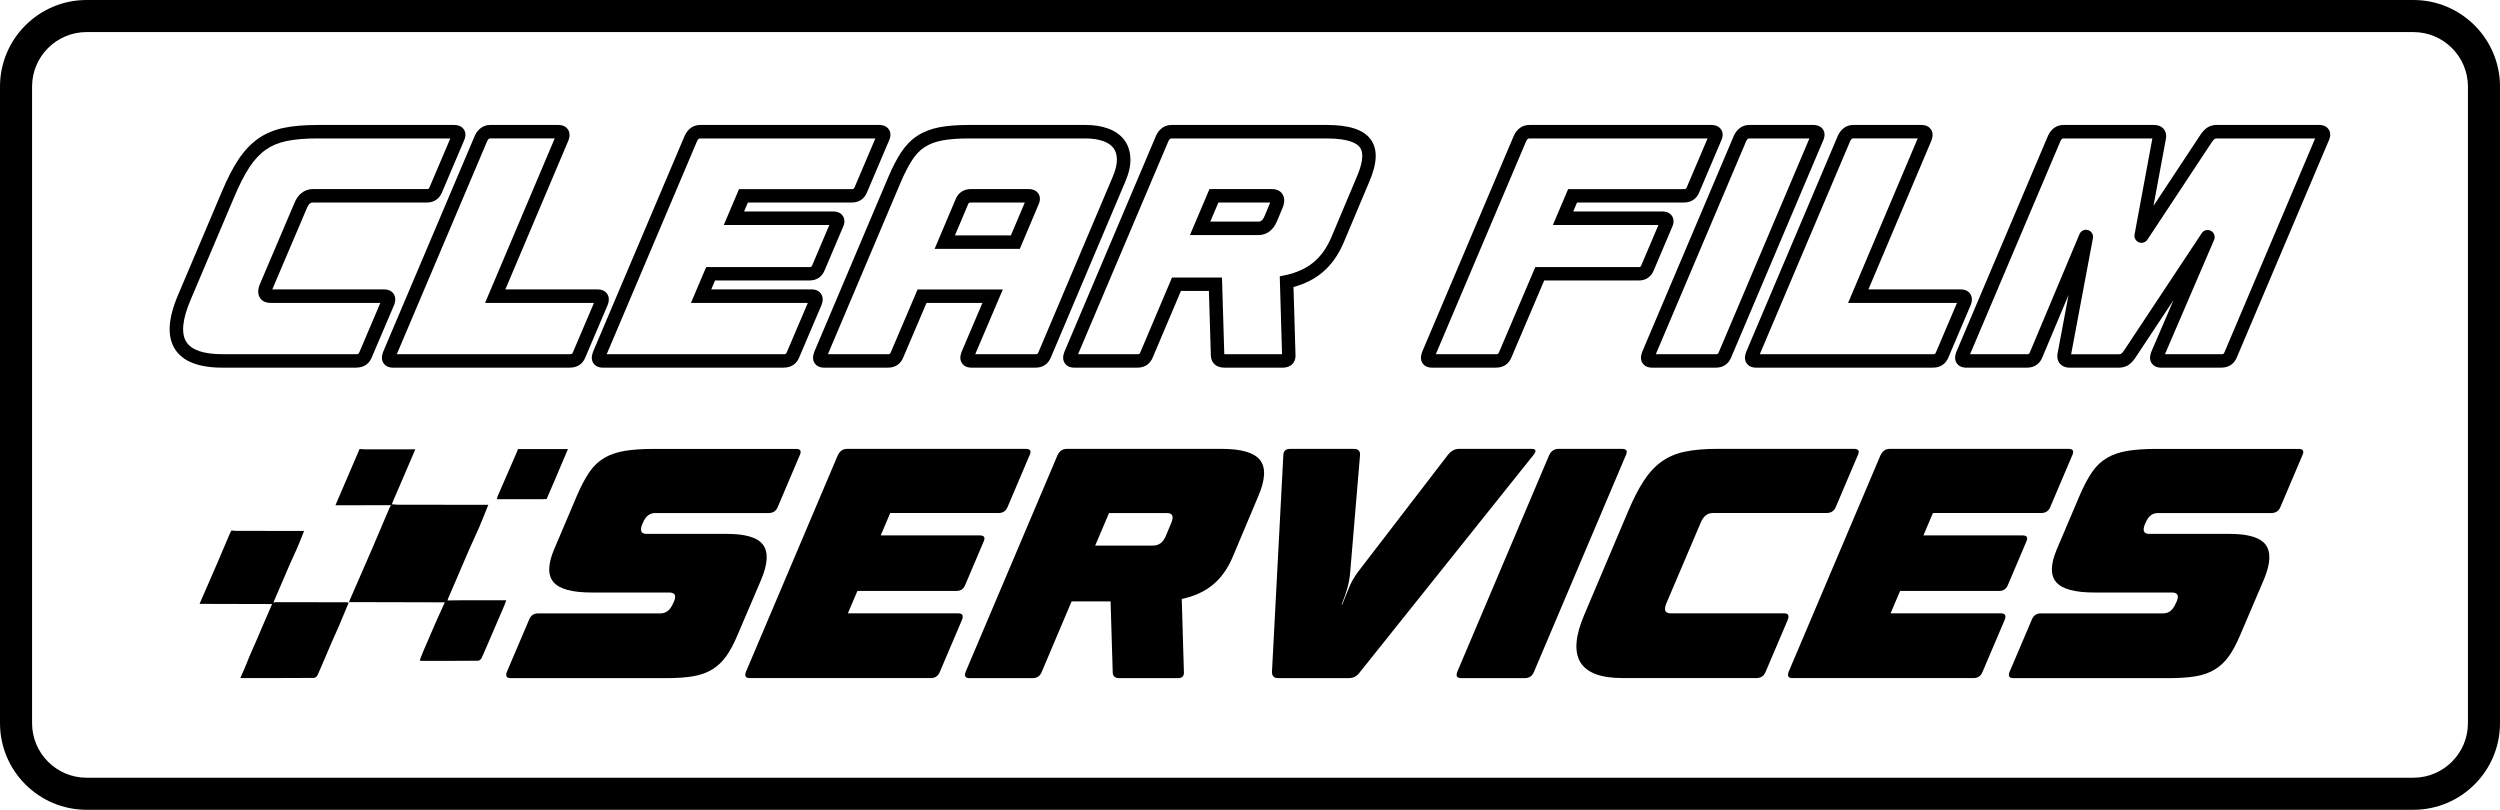 <?xml version="1.0" encoding="UTF-8"?><svg id="Layer_2" xmlns="http://www.w3.org/2000/svg" viewBox="0 0 904.31 292.92"><g id="Layer_2-2"><path d="m872.99,292.92H31.32c-17.27,0-31.32-14.05-31.32-31.32V31.32C0,14.05,14.05,0,31.32,0h841.67c17.27,0,31.32,14.05,31.32,31.32v230.28c0,17.27-14.05,31.32-31.32,31.32ZM31.32,11.6c-10.87,0-19.72,8.85-19.72,19.72v230.28c0,10.87,8.85,19.72,19.72,19.72h841.67c10.87,0,19.72-8.85,19.72-19.72V31.32c0-10.87-8.85-19.72-19.72-19.72H31.32Z"/><path d="m128.96,132.99h-48.51c-8.45,0-14.17-2.19-17.03-6.5-3.04-4.6-2.71-11.09,1.02-19.86l15.76-37.18c1.97-4.7,3.98-8.62,5.98-11.66,2.08-3.16,4.48-5.71,7.12-7.59,2.67-1.89,5.82-3.22,9.35-3.95,3.37-.7,7.47-1.05,12.2-1.05h49.4c2.09,0,3.11.92,3.59,1.68.72,1.14.7,2.53-.06,4.13l-7.84,18.44c-.93,2.43-2.92,3.81-5.57,3.81h-41.18c-.44,0-1.36,0-2.18,2.03l-12.45,29.23c-.02.06-.04.11-.06.16h40.45c1.92,0,2.91.85,3.41,1.57.75,1.08.82,2.45.2,4.06l-8.03,18.85c-.93,2.43-2.92,3.81-5.57,3.81Zm-14.1-82.92c-4.4,0-8.17.32-11.22.95-2.87.59-5.4,1.66-7.52,3.15-2.15,1.52-4.12,3.64-5.87,6.29-1.83,2.78-3.7,6.44-5.56,10.87l-15.77,37.2c-3,7.05-3.48,12.19-1.44,15.27,1.9,2.86,6.26,4.32,12.96,4.32h48.51c.57,0,.81-.11,1.06-.76l7.57-17.79h-39.71c-2.16,0-3.26-.96-3.8-1.76-1.31-1.95-.34-4.36-.01-5.15l12.45-29.23c1.78-4.37,4.95-5.03,6.68-5.03h41.18c.57,0,.8-.11,1.05-.76l7.47-17.56h-48.04Z"/><path d="m206.22,132.99h-64.05c-1.92,0-2.92-.85-3.41-1.57-.75-1.09-.81-2.45-.2-4.06l.03-.08,33.19-78.26c1.18-2.49,3.15-3.82,5.57-3.82h24.64c1.92,0,2.91.85,3.41,1.57.75,1.08.82,2.45.2,4.06l-22.8,53.86h33.4c1.92,0,2.91.85,3.41,1.57.75,1.08.82,2.45.2,4.06l-8.03,18.85c-.92,2.43-2.92,3.81-5.57,3.81Zm-62.69-4.87h62.69c.57,0,.8-.11,1.05-.76l7.58-17.79h-39.39l25.19-59.5h-23.28c-.29,0-.68,0-1.13.94l-32.7,77.1Z"/><path d="m283.58,132.99h-65.49c-1.92,0-2.92-.85-3.41-1.57-.75-1.09-.81-2.45-.2-4.06l.03-.08,33.19-78.26c1.18-2.49,3.15-3.82,5.57-3.82h64.71c2.09,0,3.11.92,3.59,1.68.72,1.14.7,2.53-.06,4.13l-7.84,18.44c-.93,2.43-2.92,3.81-5.57,3.81h-37.57l-1.37,3.23h32.17c2.09,0,3.11.92,3.59,1.68.72,1.14.7,2.53-.06,4.13l-6.51,15.33c-.92,2.43-2.88,3.82-5.46,3.82h-34.24l-1.37,3.23h36.28c1.92,0,2.91.85,3.41,1.57.75,1.09.82,2.45.2,4.06l-8.03,18.85c-.92,2.43-2.92,3.81-5.57,3.81Zm-64.13-4.87h64.13c.57,0,.8-.11,1.05-.76l7.58-17.79h-42.28l5.51-12.97h37.47c.38,0,.65,0,.94-.76l6.14-14.46h-38.18l5.51-12.97h40.8c.57,0,.8-.11,1.05-.76l7.46-17.56h-63.35c-.29,0-.68,0-1.13.94l-32.7,77.11Z"/><path d="m374.6,132.99h-23.2c-1.92,0-2.92-.85-3.41-1.57-.75-1.09-.81-2.45-.2-4.06l7.58-17.79h-20.23l-8.36,19.61c-.92,2.43-2.91,3.81-5.57,3.81h-23.09c-1.92,0-2.92-.85-3.41-1.57-.75-1.09-.81-2.45-.2-4.06l.03-.08,26.75-63.16c1.53-3.6,3.09-6.62,4.65-8.99,1.66-2.53,3.65-4.56,5.93-6.04,2.25-1.46,4.94-2.49,7.98-3.07,2.88-.54,6.43-.82,10.55-.82h42.29c3,0,5.7.42,8.03,1.25,2.51.9,4.49,2.27,5.89,4.08,1.42,1.85,2.19,4.15,2.28,6.84.09,2.58-.56,5.41-1.98,8.66l-26.74,63.14c-.93,2.43-2.92,3.82-5.57,3.82Zm-21.84-4.87h21.84c.57,0,.81-.11,1.05-.76l26.78-63.24c1.12-2.56,1.64-4.76,1.58-6.57-.06-1.68-.47-3-1.27-4.03-.83-1.08-2.02-1.88-3.66-2.47-1.8-.64-3.96-.97-6.4-.97h-42.29c-3.82,0-7.07.25-9.65.74-2.41.46-4.51,1.26-6.23,2.37-1.7,1.1-3.22,2.66-4.5,4.62-1.4,2.13-2.82,4.89-4.24,8.22l-26.3,62.1h21.73c.57,0,.8-.11,1.05-.76l9.66-22.66h30.83l-9.98,23.42Zm16.13-38.09h-30.82l7.54-17.82c.92-2.43,2.92-3.82,5.57-3.82h20.87c2.09,0,3.11.92,3.59,1.68.72,1.14.7,2.53-.06,4.13l-6.69,15.82Zm-23.47-4.87h20.24l5.03-11.89h-19.51c-.57,0-.81.11-1.05.76l-4.71,11.13Z"/><path d="m463.96,132.99h-21.09c-2.96,0-4.88-1.78-4.88-4.54l-.7-23.21h-10.12l-10.14,23.93c-.93,2.43-2.92,3.82-5.57,3.82h-22.87c-1.92,0-2.92-.85-3.41-1.57-.75-1.09-.81-2.45-.2-4.06l.03-.08,33.19-78.26c1.18-2.49,3.15-3.82,5.57-3.82h56.17c7.98,0,13.13,1.65,15.75,5.06,2.72,3.53,2.58,8.61-.42,15.55l-9.2,21.85c-1.92,4.56-4.56,8.26-7.85,10.98-2.83,2.34-6.3,4.08-10.33,5.18l.72,24.56c.09,1.64-.56,2.69-1.11,3.28-.84.89-2.04,1.34-3.54,1.34Zm-21.1-4.87h20.88l-.82-28.16,1.99-.42c4.11-.87,7.54-2.44,10.22-4.65,2.68-2.22,4.85-5.28,6.47-9.11l9.21-21.87c1.52-3.52,2.93-8.21,1.04-10.67-1.11-1.44-4.07-3.16-11.89-3.16h-56.17c-.29,0-.68,0-1.13.94l-32.7,77.11h21.51c.57,0,.8-.11,1.05-.76l11.43-26.99h18.07l.84,27.75Zm12.23-43.08h-24.66l7.06-16.64h22.59c2.16,0,3.25.96,3.79,1.76,1.31,1.95.34,4.36.02,5.15l-2.01,4.8c-1.34,3.18-3.75,4.94-6.8,4.94Zm-17.3-4.87h17.3c.52,0,1.49,0,2.3-1.95l2-4.77c.02-.06.05-.12.07-.18h-18.74l-2.93,6.9Z"/><path d="m541.21,132.99h-23.2c-1.92,0-2.92-.85-3.41-1.57-.75-1.09-.81-2.45-.2-4.06l.03-.08,33.19-78.26c1.18-2.49,3.15-3.82,5.57-3.82h65.82c2.09,0,3.11.92,3.59,1.68.72,1.14.7,2.53-.06,4.13l-7.84,18.44c-.92,2.43-2.92,3.81-5.57,3.81h-38.68l-1.37,3.23h32.17c2.09,0,3.11.92,3.59,1.68.72,1.14.7,2.53-.06,4.13l-6.51,15.34c-.92,2.43-2.88,3.82-5.46,3.82h-34.24l-11.8,27.71c-.92,2.43-2.91,3.81-5.57,3.81Zm-21.84-4.87h21.84c.57,0,.81-.11,1.05-.76l13.1-30.76h37.46c.38,0,.65,0,.94-.76l6.14-14.46h-38.18l5.51-12.97h41.91c.57,0,.8-.11,1.05-.76l7.47-17.56h-64.46c-.29,0-.68,0-1.13.94l-32.7,77.1Z"/><path d="m620.69,132.99h-23.09c-1.92,0-2.92-.85-3.41-1.57-.75-1.08-.81-2.45-.2-4.06l.03-.08,33.19-78.26c1.18-2.49,3.15-3.82,5.57-3.82h23.09c2.09,0,3.11.92,3.59,1.68.72,1.14.7,2.53-.06,4.13l-33.15,78.16c-.93,2.43-2.92,3.82-5.57,3.82Zm-21.73-4.87h21.73c.57,0,.81-.11,1.05-.76l32.77-77.28h-21.73c-.29,0-.68,0-1.13.94l-32.7,77.11Z"/><path d="m699.27,132.99h-64.05c-1.92,0-2.92-.85-3.41-1.57-.75-1.09-.81-2.45-.2-4.06l.03-.08,33.19-78.26c1.18-2.49,3.15-3.82,5.57-3.82h24.64c1.92,0,2.91.85,3.41,1.57.75,1.09.81,2.45.2,4.06l-22.8,53.86h33.4c1.92,0,2.91.85,3.41,1.57.75,1.08.82,2.45.2,4.06l-8.03,18.85c-.93,2.43-2.92,3.81-5.57,3.81Zm-62.69-4.87h62.69c.57,0,.81-.11,1.05-.76l7.57-17.79h-39.39l25.18-59.5h-23.28c-.29,0-.68,0-1.13.94l-32.7,77.1Z"/><path d="m803.62,132.99h-21.87c-1.92,0-2.91-.85-3.41-1.57-.75-1.09-.81-2.45-.2-4.06l8.07-18.78-13.98,21.1c-.86,1.18-1.66,1.96-2.5,2.46-.94.56-2.05.85-3.31.85h-17.76c-1.9,0-2.97-.77-3.53-1.42-.55-.64-1.15-1.78-.88-3.59l4-21.31-9.45,22.5c-.93,2.44-2.92,3.82-5.58,3.82h-21.98c-1.92,0-2.91-.85-3.41-1.57-.75-1.09-.81-2.45-.2-4.06l33.22-78.34c1.18-2.49,3.15-3.82,5.57-3.82h32.63c1.61,0,2.83.5,3.64,1.49.54.66,1.11,1.83.75,3.64l-4.47,24.13,17.21-26.05c.8-1.09,1.59-1.87,2.44-2.38.94-.56,2.05-.85,3.31-.85h36.85c2.09,0,3.11.92,3.59,1.68.72,1.14.7,2.53-.06,4.13l-33.15,78.16c-.93,2.43-2.92,3.82-5.57,3.82Zm-20.5-4.87h20.5c.57,0,.81-.11,1.05-.76l32.77-77.28h-35.49c-.35,0-.64.05-.8.15-.12.07-.45.31-.97,1.02l-23.41,35.44c-.67,1.01-1.97,1.41-3.09.96-1.12-.45-1.77-1.64-1.56-2.82l6.44-34.75h-32.11c-.29,0-.68,0-1.13.94l-32.7,77.11h20.62c.57,0,.81-.11,1.05-.76l17.92-42.69c.5-1.2,1.83-1.83,3.07-1.46,1.25.37,2.02,1.62,1.79,2.91l-7.89,42.01h17.24c.35,0,.64-.05.8-.15.12-.07.47-.32,1.01-1.07l28.19-42.57c.74-1.11,2.18-1.47,3.35-.83,1.17.64,1.65,2.04,1.12,3.26l-17.78,41.36Zm-26.4-41.58h0s0,0,0,0Zm39.71-1.72s0,.01,0,.02v-.02Z"/><path d="m183.38,242.96l7.99-18.76c.59-1.55,1.7-2.33,3.33-2.33h44.29c2,0,3.51-1.26,4.55-3.77l.22-.44c.96-2.22.41-3.33-1.66-3.33h-27.97c-7.1,0-11.73-1.24-13.88-3.72-2.15-2.48-2.11-6.38.11-11.71l8.44-19.87c1.48-3.4,2.96-6.18,4.44-8.33,1.48-2.15,3.26-3.83,5.33-5.05,2.07-1.22,4.53-2.07,7.38-2.55,2.85-.48,6.34-.72,10.49-.72h51.5c1.63,0,2.07.78,1.33,2.33l-7.88,18.54c-.59,1.55-1.7,2.33-3.33,2.33h-41.07c-2,0-3.48,1.18-4.44,3.55l-.22.44c-.96,2.37-.44,3.55,1.55,3.55h29.08c6.73,0,11.08,1.31,13.04,3.94,1.96,2.63,1.76,6.79-.61,12.49l-8.77,20.54c-1.26,2.96-2.59,5.42-4,7.38-1.41,1.96-3.09,3.53-5.05,4.72-1.96,1.18-4.26,2-6.88,2.44-2.63.44-5.83.67-9.6.67h-56.39c-1.48,0-1.93-.78-1.33-2.33Z"/><path d="m269.85,242.96l33.19-78.26c.74-1.55,1.85-2.33,3.33-2.33h64.71c1.63,0,2.07.78,1.33,2.33l-7.88,18.54c-.59,1.55-1.7,2.33-3.33,2.33h-39.18l-3.44,8.1h35.85c1.63,0,2.07.78,1.33,2.33l-6.55,15.43c-.59,1.55-1.66,2.33-3.22,2.33h-35.85l-3.44,8.1h39.96c1.48,0,1.92.78,1.33,2.33l-7.99,18.76c-.59,1.55-1.7,2.33-3.33,2.33h-65.49c-1.48,0-1.93-.78-1.33-2.33Z"/><path d="m349.32,242.96l33.19-78.26c.74-1.55,1.85-2.33,3.33-2.33h56.17c7.1,0,11.71,1.37,13.82,4.11,2.11,2.74,1.87,7.1-.72,13.1l-9.21,21.87c-1.78,4.22-4.16,7.57-7.16,10.05-3,2.48-6.75,4.2-11.27,5.16l.78,26.53c.07,1.41-.67,2.11-2.22,2.11h-21.09c-1.63,0-2.44-.7-2.44-2.11l-.78-25.64h-14.1l-10.77,25.42c-.59,1.55-1.7,2.33-3.33,2.33h-22.87c-1.48,0-1.93-.78-1.33-2.33Zm67.82-45.62c2.07,0,3.59-1.15,4.55-3.44l2-4.77c.96-2.37.44-3.55-1.55-3.55h-20.98l-5,11.77h20.98Z"/><path d="m464.21,164.59c.07-1.48.89-2.22,2.44-2.22h23.09c1.55,0,2.29.74,2.22,2.22l-3.55,42.18c-.15,2-.48,3.94-1,5.83-.52,1.89-1.22,3.9-2.11,6.05h.22c.89-2.15,1.7-4.16,2.44-6.05.74-1.89,1.85-3.83,3.33-5.83l32.41-42.18c1.18-1.48,2.51-2.22,4-2.22h26.31c1.63,0,1.85.74.67,2.22l-62.72,78.48c-1.04,1.48-2.37,2.22-4,2.22h-25.64c-1.48,0-2.22-.74-2.22-2.22l4.11-78.48Z"/><path d="m527.15,242.96l33.19-78.26c.74-1.55,1.85-2.33,3.33-2.33h23.09c1.63,0,2.07.78,1.33,2.33l-33.19,78.26c-.59,1.55-1.7,2.33-3.33,2.33h-23.09c-1.48,0-1.93-.78-1.33-2.33Z"/><path d="m573.1,222.31l15.76-37.19c1.92-4.59,3.85-8.34,5.77-11.27,1.92-2.92,4.09-5.23,6.49-6.94,2.4-1.7,5.22-2.89,8.44-3.55,3.22-.67,7.12-1,11.71-1h49.4c1.63,0,2.07.78,1.33,2.33l-7.88,18.54c-.59,1.55-1.7,2.33-3.33,2.33h-41.18c-2,0-3.48,1.18-4.44,3.55l-12.43,29.19c-.96,2.37-.44,3.55,1.55,3.55h41.07c1.48,0,1.92.78,1.33,2.33l-7.99,18.76c-.59,1.55-1.7,2.33-3.33,2.33h-48.51c-15.69,0-20.28-7.66-13.76-22.98Z"/><path d="m647.02,242.96l33.19-78.26c.74-1.55,1.85-2.33,3.33-2.33h64.71c1.63,0,2.07.78,1.33,2.33l-7.88,18.54c-.59,1.55-1.7,2.33-3.33,2.33h-39.18l-3.44,8.1h35.85c1.63,0,2.07.78,1.33,2.33l-6.55,15.43c-.59,1.55-1.67,2.33-3.22,2.33h-35.85l-3.44,8.1h39.96c1.48,0,1.92.78,1.33,2.33l-7.99,18.76c-.59,1.55-1.7,2.33-3.33,2.33h-65.49c-1.48,0-1.93-.78-1.33-2.33Z"/><path d="m726.94,242.96l7.99-18.76c.59-1.55,1.7-2.33,3.33-2.33h44.29c2,0,3.51-1.26,4.55-3.77l.22-.44c.96-2.22.41-3.33-1.67-3.33h-27.97c-7.1,0-11.73-1.24-13.88-3.72-2.15-2.48-2.11-6.38.11-11.71l8.44-19.87c1.48-3.4,2.96-6.18,4.44-8.33,1.48-2.15,3.25-3.83,5.33-5.05,2.07-1.22,4.53-2.07,7.38-2.55,2.85-.48,6.35-.72,10.49-.72h51.5c1.63,0,2.07.78,1.33,2.33l-7.88,18.54c-.59,1.55-1.7,2.33-3.33,2.33h-41.07c-2,0-3.48,1.18-4.44,3.55l-.22.44c-.96,2.37-.44,3.55,1.55,3.55h29.08c6.73,0,11.08,1.31,13.04,3.94,1.96,2.63,1.76,6.79-.61,12.49l-8.77,20.54c-1.26,2.96-2.59,5.42-4,7.38-1.41,1.96-3.09,3.53-5.05,4.72-1.96,1.18-4.26,2-6.88,2.44-2.63.44-5.83.67-9.6.67h-56.39c-1.48,0-1.93-.78-1.33-2.33Z"/><path d="m205.39,162.43h-18.08c-.02.16-.02.33-.08.47-2.4,5.53-4.81,11.05-7.21,16.58-.13.29-.16.62-.28,1.09.52,0,.87,0,1.23,0,5.11,0,10.21,0,15.32,0,.48,0,.96-.04,1.44-.07.88-2.03,1.77-4.06,2.64-6.1,1.7-3.98,3.38-7.97,5.07-11.95h-.04Z"/><path d="m142.05,181.56c1.26-2.93,2.53-5.85,3.79-8.78,1.22-2.83,2.43-5.67,3.65-8.51.22-.51.44-1.03.74-1.73-.71,0-1.15,0-1.59,0-5.57,0-11.14,0-16.71,0-.61,0-1.23-.12-1.84-.13-.01,0-.02.01-.03.02-2.9,6.76-5.8,13.51-8.73,20.35l20.32-.05c.14-.39.25-.79.41-1.17Z"/><path d="m175,182.6c-10.37,0-20.74,0-31.11-.03-.75,0-1.51-.13-2.27-.19-.28.52-.6,1.02-.83,1.56-2.01,4.7-3.97,9.42-6,14.12-2.8,6.49-5.63,12.95-8.59,19.74,1.09,0,1.83,0,2.58,0,11,.03,22,.05,33,.08.1-.46.13-.95.31-1.38,2.59-6.06,5.18-12.12,7.81-18.17,1.06-2.44,2.24-4.81,3.29-7.26,1.17-2.73,2.25-5.51,3.44-8.47-.75,0-1.19,0-1.64,0Z"/><path d="m99.09,217.48c1.94-4.55,3.89-9.09,5.86-13.63.79-1.83,1.68-3.61,2.47-5.44.88-2.05,1.68-4.14,2.58-6.36-.56,0-.9,0-1.23,0-7.78,0-15.56,0-23.33-.02-.56,0-1.13-.1-1.7-.15-.21.39-.45.76-.62,1.17-1.5,3.53-2.98,7.07-4.5,10.59-2.1,4.86-4.23,9.71-6.44,14.8.81,0,1.38,0,1.94,0,8.25.02,16.5.04,24.75.06.07-.35.1-.72.24-1.03Z"/><path d="m99.46,217.84c-.41,0-.95.45-1.12.84-2.46,5.55-4.74,11.19-7.22,16.72-.66,1.47-1.28,2.95-1.86,4.45-.72,1.84-1.45,3.42-2.33,5.42,9.08,0,17.86.02,26.63-.05.5,0,1.13-.61,1.36-1.11,1.72-3.88,3.35-7.81,5.03-11.71.86-1.99,1.79-3.94,2.64-5.94,1.18-2.76,2.32-5.55,3.5-8.37-.32-.18-.37-.23-.41-.23-8.73-.03-17.46-.06-26.19-.04Z"/><path d="m166.8,217.13c-1.87,0-3.74.05-5.61.08-1.15,2.53-2.31,5.06-3.43,7.6-1.56,3.56-3.1,7.14-4.63,10.72-.47,1.09-.86,2.21-1.32,3.4.38.06.54.11.69.11,6.8,0,13.61.03,20.41-.04.48,0,1.09-.52,1.3-.98,1.27-2.78,2.45-5.61,3.66-8.42,1.54-3.58,3.09-7.15,4.62-10.73.22-.5.38-1.03.64-1.75h-1.68c-4.88,0-9.77,0-14.65,0Z"/></g></svg>
